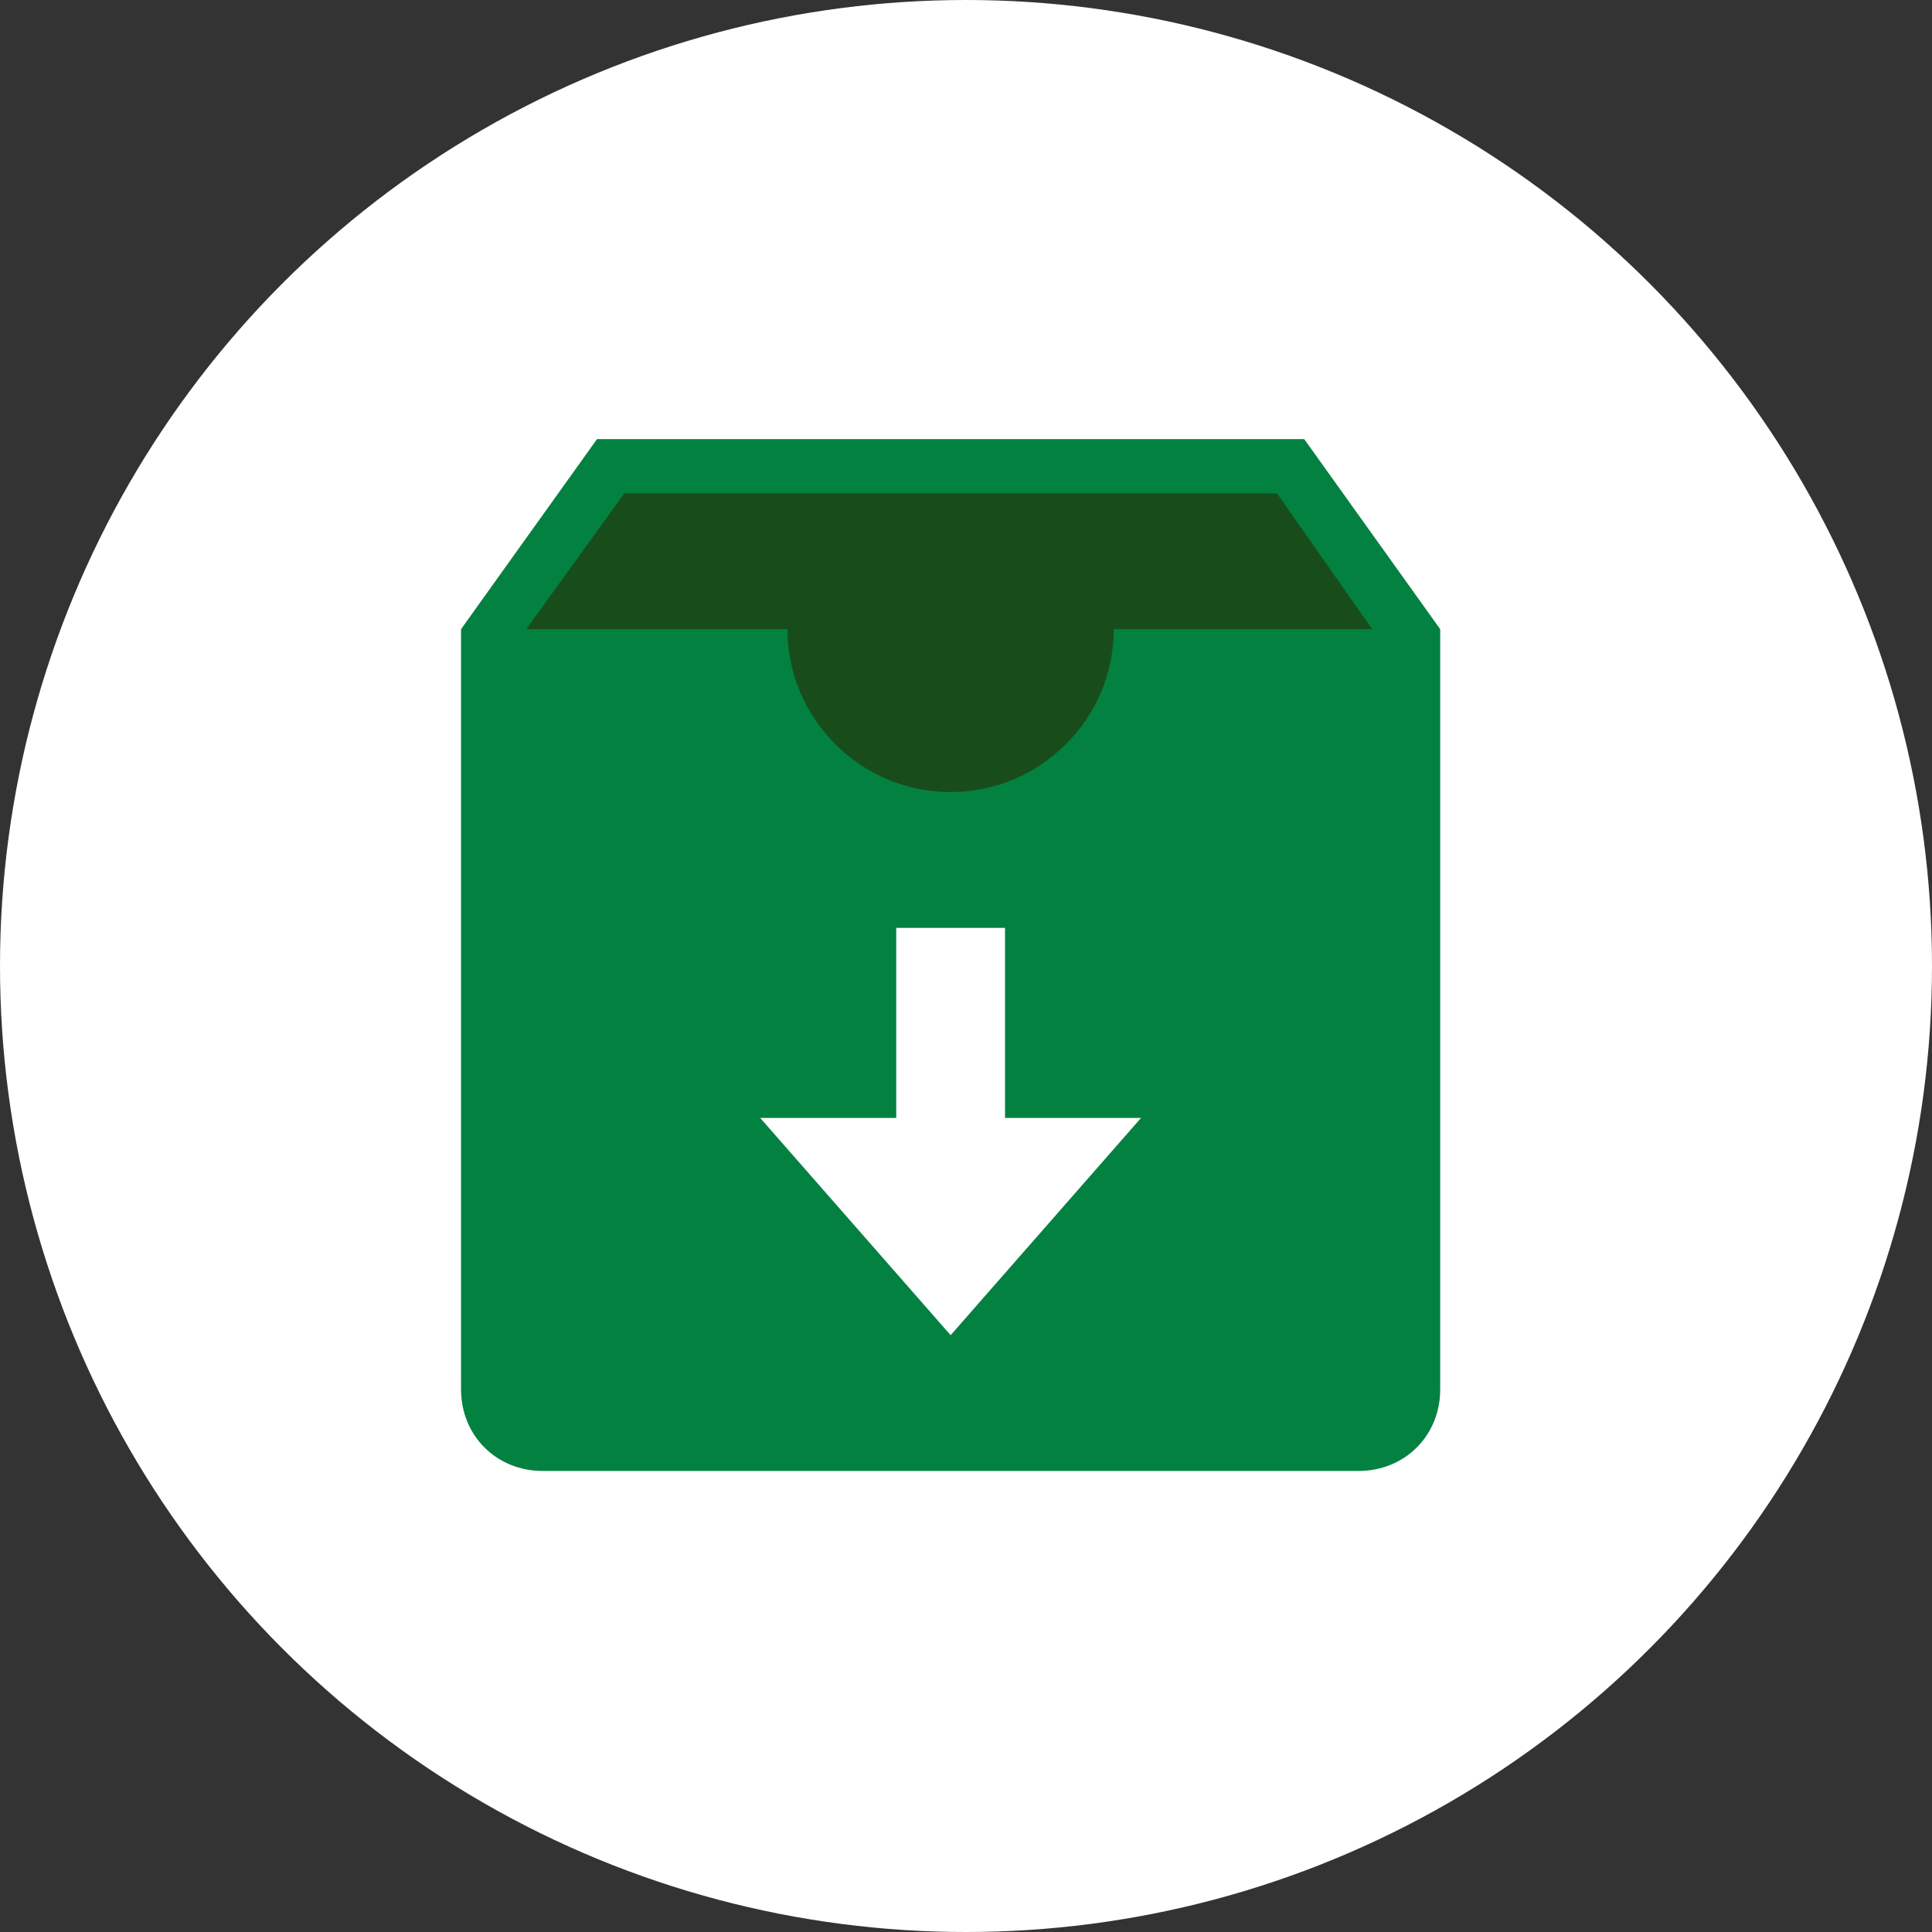 <svg width="88" height="88" viewBox="0 0 88 88" fill="none" xmlns="http://www.w3.org/2000/svg">
<rect x="0" y="0" width="88" height="88" fill="#333333" stroke="none"/>
<circle cx="44" cy="44" r="44" fill="white"/>
<path d="M59.405 20H27.194L21 28.658V63.289C21 65.391 22.611 67 24.717 67H61.883C63.988 67 65.599 65.391 65.599 63.289V28.658L59.405 20Z" fill="#038141"/>
<path d="M35.866 28.658C35.866 32.74 39.21 36.079 43.299 36.079C47.389 36.079 50.733 32.74 50.733 28.658H62.502L58.166 22.474H28.433L23.971 28.658H35.866Z" fill="#184D1B"/>
<path d="M45.777 50.921V42.263H40.822V50.921H34.627L43.3 60.816L51.972 50.921H45.777Z" fill="white"/>
</svg>
